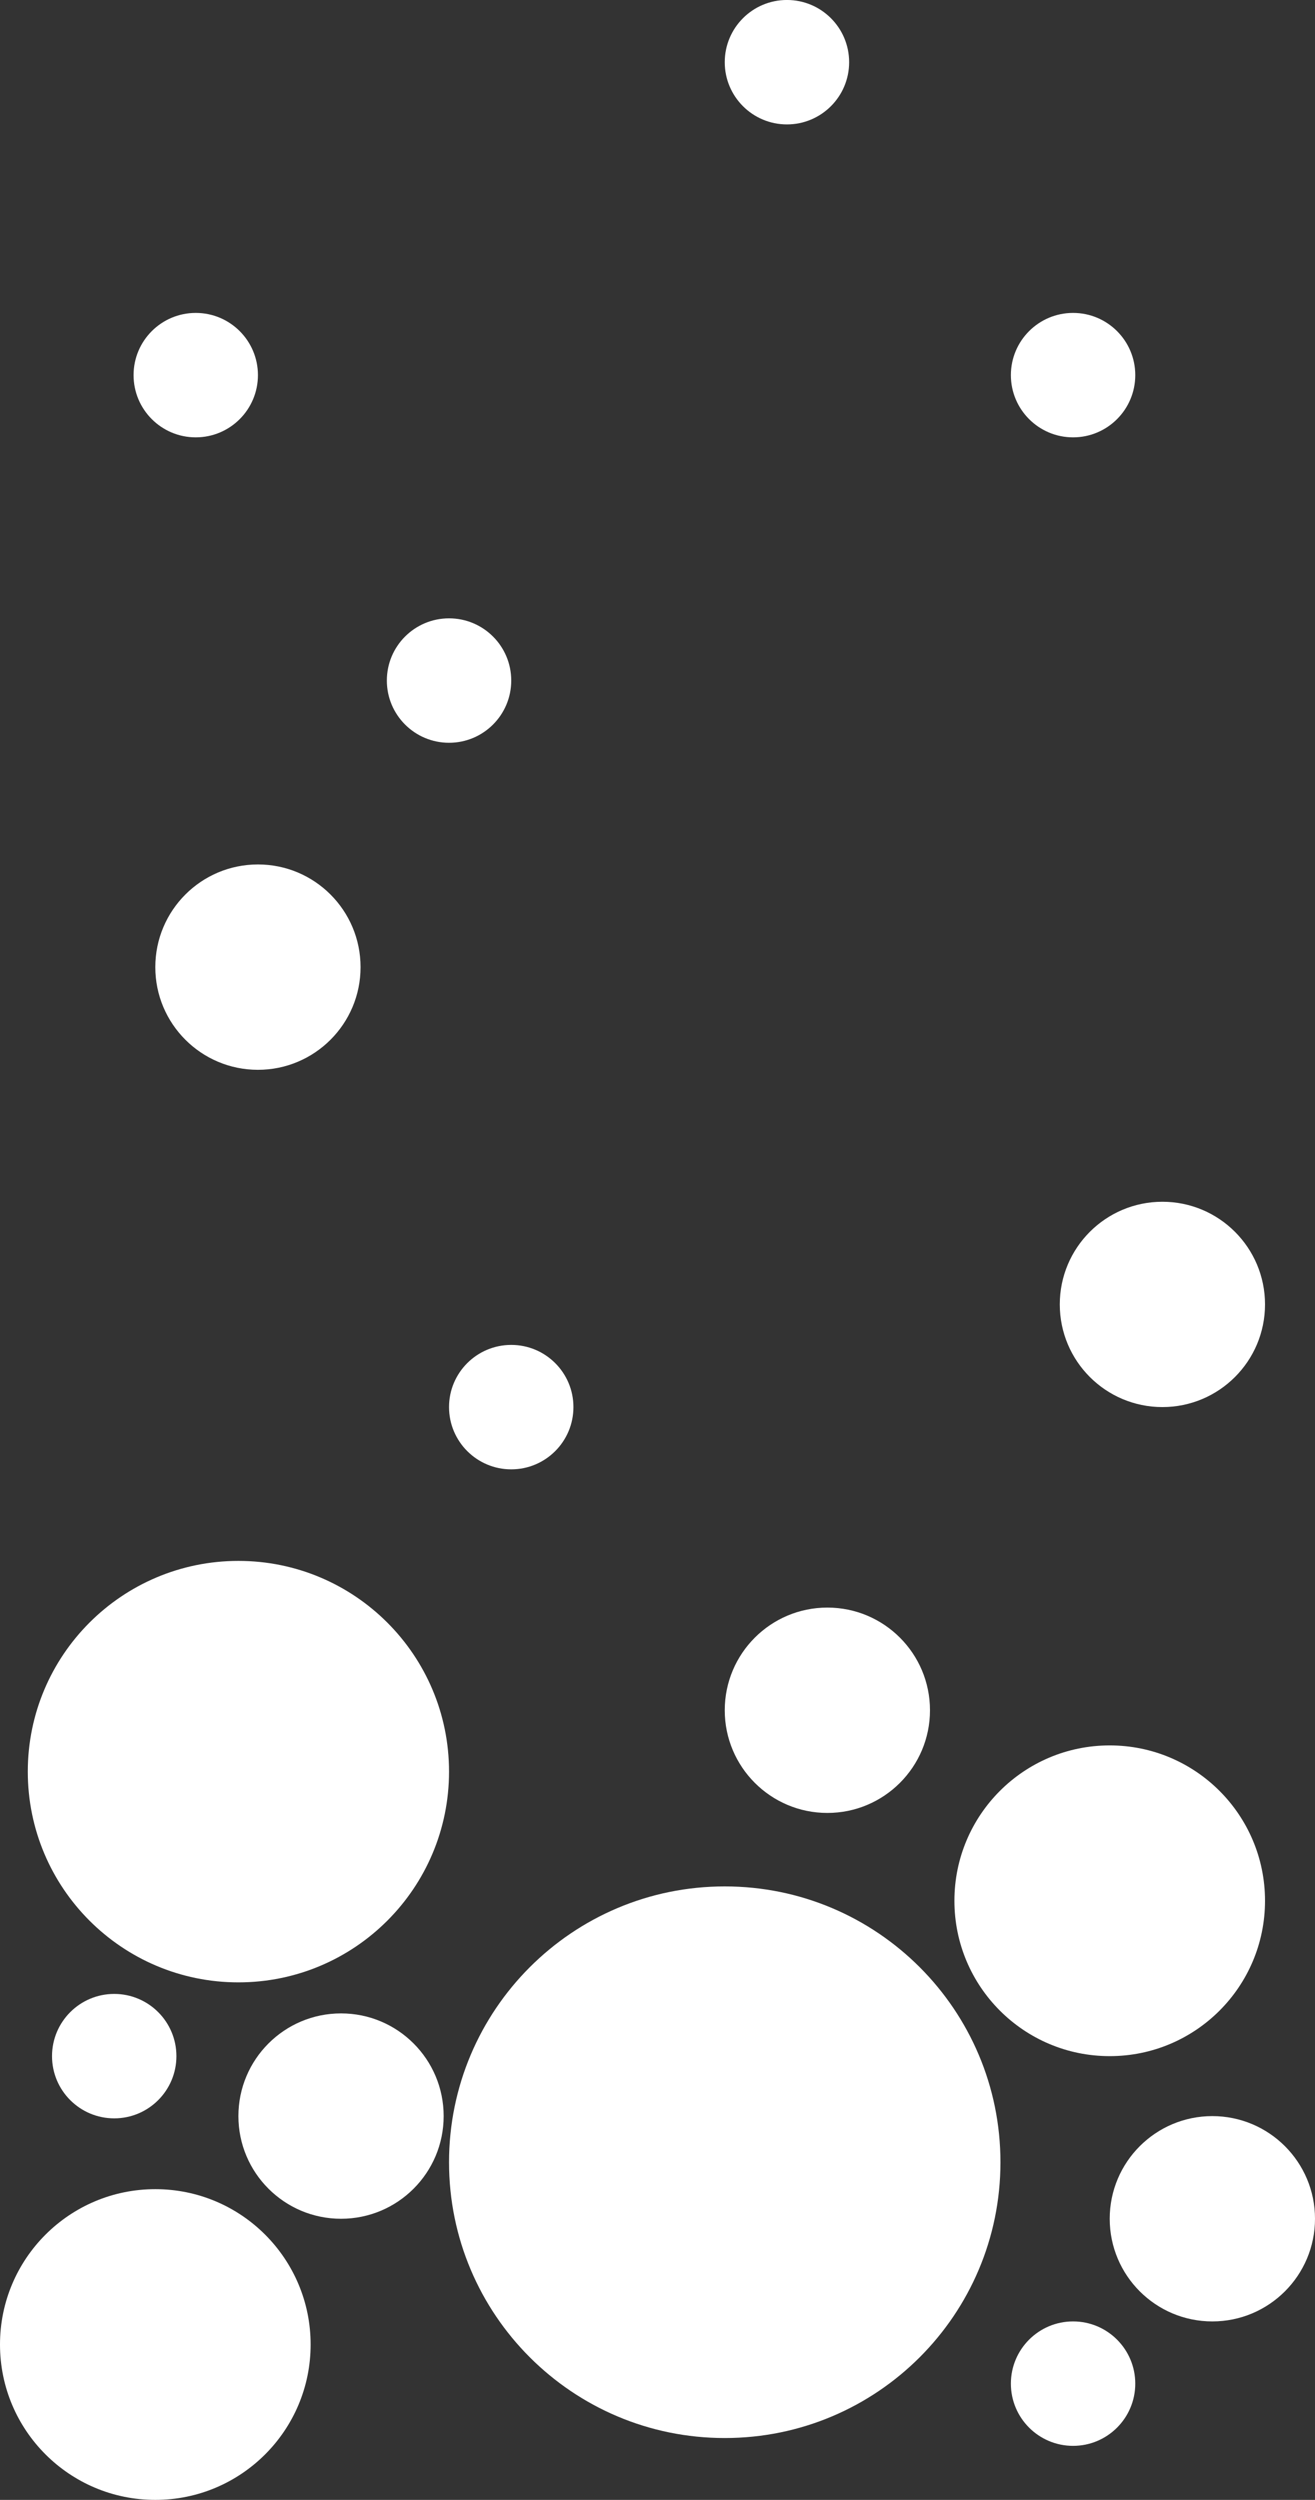 <?xml version="1.0" encoding="UTF-8" standalone="no"?><svg xmlns="http://www.w3.org/2000/svg" fill="#000000" height="488.99pt" version="1.1" viewBox="0 0 257.32 488.99" width="257.32pt">
 <rect x="0" y="0" width="257.32" height="488.99" fill="#333333" stroke="none"/>
 <g id="surface1">
  <g id="change1_1"><path d="m141.82 368.99c29.8 0 53.95 24.16 53.95 53.96 0 29.79-24.15 53.94-53.95 53.94s-53.953-24.15-53.953-53.94c0-29.8 24.153-53.96 53.953-53.96" fill="#ffffff"/></g>
  <g id="change1_2"><path d="m46.652 305.32c22.766 0 41.215 18.46 41.215 41.22s-18.449 41.22-41.215 41.22c-22.761 0-41.214-18.46-41.214-41.22-0.001-22.76 18.453-41.22 41.214-41.22" fill="#ffffff"/></g>
  <g id="change1_3"><path d="m217.15 341.41c16.79 0 30.39 13.61 30.39 30.39s-13.6 30.39-30.39 30.39-30.39-13.61-30.39-30.39 13.6-30.39 30.39-30.39" fill="#ffffff"/></g>
  <g id="change1_4"><path d="m30.395 428.21c16.781 0 30.39 13.6 30.39 30.39 0 16.78-13.609 30.39-30.39 30.39-16.79 0-30.395-13.61-30.395-30.39 0-16.79 13.605-30.39 30.395-30.39" fill="#ffffff"/></g>
  <g id="change1_5"><path d="m237.23 413.92c11.09 0 20.09 8.99 20.09 20.08s-9 20.08-20.09 20.08-20.08-8.99-20.08-20.08 8.99-20.08 20.08-20.08" fill="#ffffff"/></g>
  <g id="change1_6"><path d="m66.734 393.83c11.094 0 20.082 8.99 20.082 20.09 0 11.09-8.988 20.08-20.082 20.08-11.089 0-20.082-8.99-20.082-20.08 0-11.1 8.993-20.09 20.082-20.09" fill="#ffffff"/></g>
  <g id="change1_7"><path d="m161.9 314.45c11.09 0 20.08 8.99 20.08 20.09 0 11.08-8.99 20.08-20.08 20.08s-20.08-9-20.08-20.08c0-11.1 8.99-20.09 20.08-20.09" fill="#ffffff"/></g>
  <g id="change1_8"><path d="m227.46 235.07c11.09 0 20.08 8.99 20.08 20.08s-8.99 20.08-20.08 20.08-20.08-8.99-20.08-20.08 8.99-20.08 20.08-20.08" fill="#ffffff"/></g>
  <g id="change1_9"><path d="m50.477 169.09c11.089 0 20.078 8.99 20.078 20.09 0 11.09-8.989 20.08-20.078 20.08-11.094 0-20.086-8.99-20.086-20.08 0-11.1 8.992-20.09 20.086-20.09" fill="#ffffff"/></g>
  <g id="change1_10"><path d="m209.98 61.207c6.72 0 12.17 5.449 12.17 12.168 0 6.723-5.45 12.172-12.17 12.172s-12.17-5.449-12.17-12.172c0-6.719 5.45-12.168 12.17-12.168" fill="#ffffff"/></g>
  <g id="change1_11"><path d="m209.98 454.08c6.72 0 12.17 5.45 12.17 12.17s-5.45 12.17-12.17 12.17-12.17-5.45-12.17-12.17 5.45-12.17 12.17-12.17" fill="#ffffff"/></g>
  <g id="change1_12"><path d="m22.352 390.02c6.722 0 12.168 5.45 12.168 12.17s-5.446 12.17-12.168 12.17c-6.723 0-12.172-5.45-12.172-12.17s5.449-12.17 12.172-12.17" fill="#ffffff"/></g>
  <g id="change1_13"><path d="m87.871 120.95c6.719 0 12.169 5.44 12.169 12.17 0 6.72-5.45 12.17-12.169 12.17-6.723 0-12.172-5.45-12.172-12.17 0-6.73 5.449-12.17 12.172-12.17" fill="#ffffff"/></g>
  <g id="change1_14"><path d="m38.305 61.207c6.722 0 12.168 5.449 12.168 12.168 0 6.723-5.446 12.172-12.168 12.172-6.723 0-12.168-5.449-12.168-12.172 0-6.719 5.445-12.168 12.168-12.168" fill="#ffffff"/></g>
  <g id="change1_15"><path d="m153.99-0.004c6.72 0 12.17 5.449 12.17 12.172 0 6.719-5.45 12.168-12.17 12.168s-12.17-5.449-12.17-12.168c0-6.723 5.45-12.172 12.17-12.172" fill="#ffffff"/></g>
  <g id="change1_16"><path d="m100.04 263.07c6.72 0 12.17 5.45 12.17 12.16 0 6.73-5.45 12.18-12.17 12.18-6.724 0-12.173-5.45-12.173-12.18 0-6.71 5.449-12.16 12.173-12.16" fill="#ffffff"/></g>
  <g id="change2_1"><path d="m153.99 377.85c6.72 0 12.17 5.45 12.17 12.17s-5.45 12.17-12.17 12.17-12.17-5.45-12.17-12.17 5.45-12.17 12.17-12.17" fill="#ffffff"/></g>
  <g id="change2_2"><path d="m54.785 314.2c6.719 0 12.168 5.44 12.168 12.16 0 6.73-5.449 12.18-12.168 12.18-6.723 0-12.172-5.45-12.172-12.18 0-6.72 5.449-12.16 12.172-12.16" fill="#ffffff"/></g>
  <g id="change2_3"><path d="m222.15 348.54c6.72 0 12.17 5.45 12.17 12.17s-5.45 12.17-12.17 12.17-12.17-5.45-12.17-12.17 5.45-12.17 12.17-12.17" fill="#ffffff"/></g>
 </g>
</svg>